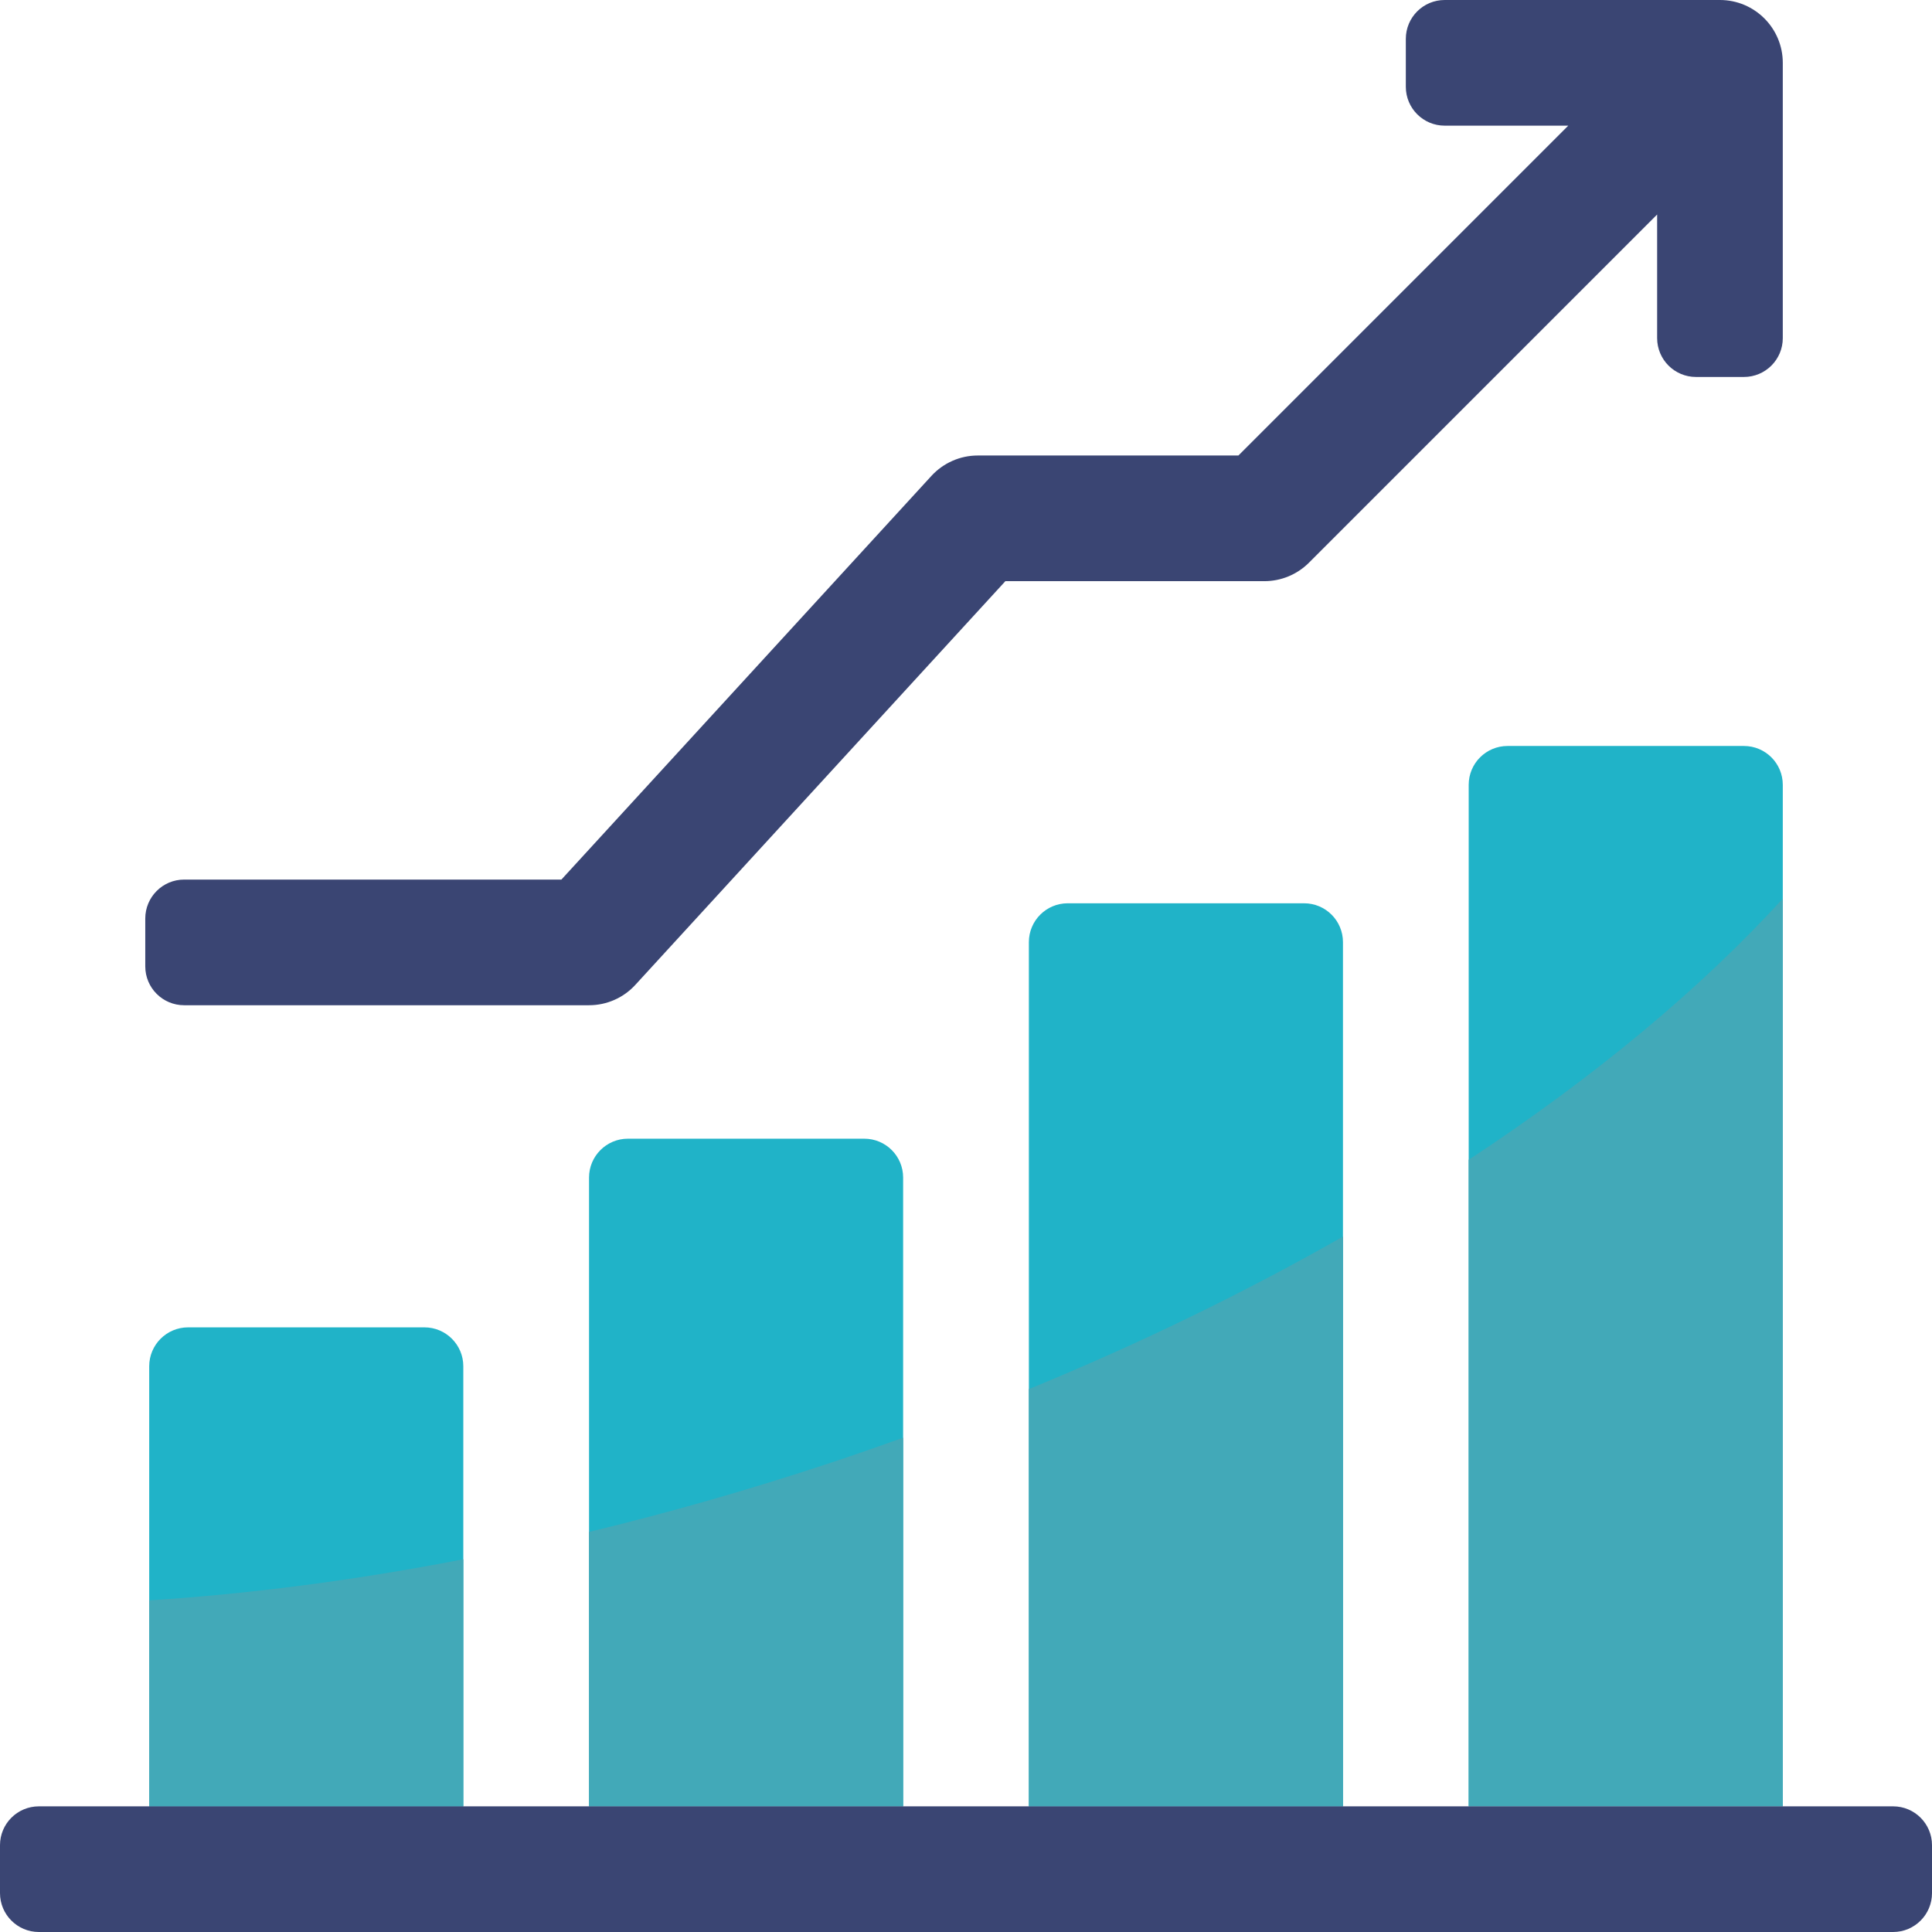 <svg width="26" height="26" viewBox="0 0 26 26" fill="none" xmlns="http://www.w3.org/2000/svg">
<path d="M2.008 18.386V24.311H6.235V18.386C6.235 18.098 6.001 17.863 5.712 17.863H2.531C2.242 17.863 2.008 18.098 2.008 18.386Z" fill="#20B3C8"/>
<path d="M7.927 15.847V24.308H12.154V15.847C12.154 15.558 11.92 15.324 11.631 15.324H8.45C8.161 15.324 7.927 15.559 7.927 15.847Z" fill="#20B3C8"/>
<path d="M13.846 12.679V24.311H18.073V12.679C18.073 12.39 17.839 12.156 17.55 12.156H14.369C14.08 12.156 13.846 12.39 13.846 12.679Z" fill="#20B3C8"/>
<path d="M19.765 10.562V24.307H23.992V10.562C23.992 10.273 23.758 10.039 23.469 10.039H20.288C19.999 10.039 19.765 10.273 19.765 10.562Z" fill="#20B3C8"/>
<path d="M13.846 18.694V24.308H18.073V16.641C16.775 17.381 15.358 18.073 13.846 18.694Z" fill="#42A9B8"/>
<path d="M11.198 19.679C10.096 20.045 9.003 20.357 7.927 20.616V24.311H12.154V19.348C11.839 19.461 11.52 19.572 11.198 19.679Z" fill="#42A9B8"/>
<path d="M2.008 21.537V24.31H6.235V20.984C4.773 21.268 3.355 21.451 2.008 21.537Z" fill="#42A9B8"/>
<path d="M19.765 15.608V24.31H23.992V12.094C22.889 13.303 21.457 14.495 19.765 15.608Z" fill="#42A9B8"/>
<path d="M0 25.477V24.832C0 24.543 0.234 24.309 0.523 24.309H25.477C25.766 24.309 26 24.543 26 24.832V25.477C26 25.765 25.766 26 25.477 26H0.523C0.234 26 0 25.765 0 25.477H0Z" fill="#3A4573"/>
<path d="M23.146 0H19.442C19.153 0 18.919 0.234 18.919 0.523V1.168C18.919 1.457 19.153 1.691 19.442 1.691H21.105L16.666 6.13H13.158C12.921 6.13 12.695 6.23 12.535 6.404L7.555 11.837H2.478C2.189 11.837 1.955 12.072 1.955 12.361V13.005C1.955 13.294 2.189 13.528 2.478 13.528H7.927C8.164 13.528 8.39 13.429 8.55 13.254L13.53 7.821H17.016C17.24 7.821 17.455 7.732 17.614 7.574L22.301 2.887V4.55C22.301 4.839 22.535 5.073 22.824 5.073H23.469C23.758 5.073 23.992 4.839 23.992 4.55V0.846C23.992 0.379 23.613 0 23.146 0V0Z" fill="#3A4573"/>
</svg>
